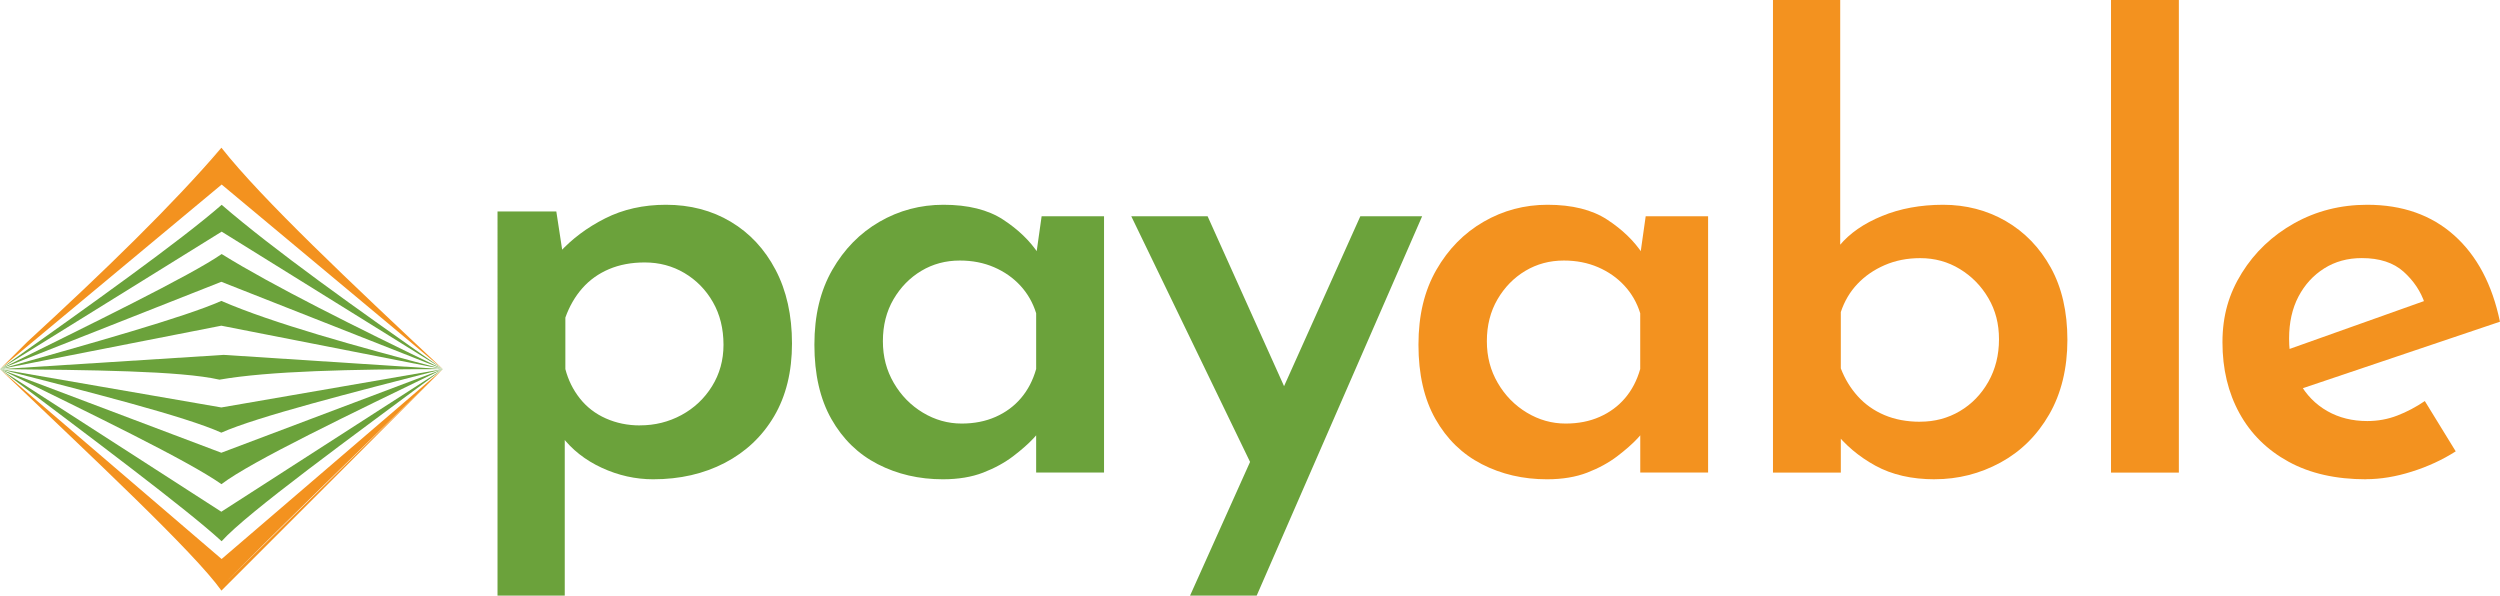 <?xml version="1.0" encoding="UTF-8"?><svg xmlns="http://www.w3.org/2000/svg" viewBox="0 0 538.77 128.35"><defs><style>.d{fill:none;}.e{fill:#f3921f;}.f{fill:#6ba23b;}</style></defs><g id="a"/><g id="b"><g id="c"><g><path class="f" d="M140.78,103.29c-3.83,0-7.53-.83-11.1-2.48-3.57-1.65-6.44-3.92-8.62-6.79l.65-4.44v38.78h-14.49V45.57h12.67l1.96,12.8-1.31-3.92c2.7-2.96,5.98-5.42,9.86-7.38,3.87-1.96,8.25-2.94,13.12-2.94,5.22,0,9.88,1.22,13.97,3.66,4.09,2.44,7.31,5.9,9.66,10.38,2.35,4.48,3.53,9.77,3.53,15.86s-1.29,11.32-3.85,15.67c-2.57,4.36-6.12,7.7-10.64,10.06-4.53,2.35-9.66,3.53-15.41,3.53Zm-2.87-11.62c3.22,0,6.2-.74,8.94-2.22,2.74-1.48,4.94-3.55,6.59-6.2,1.65-2.65,2.48-5.64,2.48-8.94,0-3.48-.76-6.55-2.28-9.2-1.52-2.66-3.57-4.74-6.14-6.27-2.57-1.52-5.42-2.28-8.55-2.28-2.87,0-5.44,.48-7.7,1.44-2.26,.96-4.18,2.33-5.75,4.11-1.57,1.78-2.79,3.9-3.66,6.33v11.1c.61,2.35,1.65,4.46,3.13,6.33,1.48,1.87,3.35,3.31,5.61,4.31,2.26,1,4.7,1.5,7.31,1.5Z"/><path class="f" d="M203.2,103.29c-5.14,0-9.82-1.09-14.04-3.26-4.22-2.17-7.55-5.42-9.99-9.73-2.44-4.31-3.66-9.64-3.66-16s1.28-11.64,3.85-16.13c2.57-4.48,5.96-7.94,10.18-10.38,4.22-2.44,8.81-3.66,13.78-3.66,5.31,0,9.6,1.07,12.86,3.2,3.26,2.13,5.81,4.59,7.64,7.38l-.78,2.09,1.44-10.19h13.45v55.23h-14.63v-13.45l1.44,3.53c-.26,.52-.94,1.37-2.02,2.55-1.09,1.17-2.55,2.46-4.37,3.85-1.83,1.39-3.98,2.57-6.46,3.53s-5.38,1.44-8.68,1.44Zm4.05-12.01c2.7,0,5.14-.48,7.31-1.44,2.17-.96,4-2.31,5.48-4.05,1.48-1.74,2.57-3.83,3.26-6.27v-12.01c-.7-2.26-1.83-4.24-3.39-5.94-1.57-1.7-3.46-3.02-5.68-3.98-2.22-.96-4.68-1.44-7.38-1.44-3.05,0-5.81,.74-8.29,2.22-2.48,1.48-4.48,3.53-6.01,6.14-1.52,2.61-2.28,5.62-2.28,9.01s.78,6.31,2.35,9.01c1.57,2.7,3.66,4.83,6.27,6.4,2.61,1.57,5.4,2.35,8.36,2.35Z"/><path class="f" d="M270.7,102.24l-26.9-55.63h16.45l21.68,48.18-11.23,7.44Zm-14.23,26.11l36.69-81.74h13.32l-35.65,81.74h-14.36Z"/><path class="e" d="M333.38,103.29c-5.14,0-9.82-1.09-14.04-3.26-4.22-2.17-7.55-5.42-9.99-9.73-2.44-4.31-3.66-9.64-3.66-16s1.28-11.64,3.85-16.13c2.57-4.48,5.96-7.94,10.19-10.38,4.22-2.44,8.81-3.66,13.77-3.66,5.31,0,9.6,1.07,12.86,3.2,3.26,2.13,5.81,4.59,7.64,7.38l-.78,2.09,1.44-10.19h13.45v55.23h-14.62v-13.45l1.44,3.53c-.26,.52-.94,1.37-2.02,2.55-1.09,1.17-2.55,2.46-4.37,3.85-1.83,1.39-3.98,2.57-6.46,3.53s-5.38,1.44-8.68,1.44Zm4.05-12.01c2.7,0,5.14-.48,7.31-1.44,2.17-.96,4-2.31,5.48-4.05,1.48-1.74,2.57-3.83,3.26-6.27v-12.01c-.7-2.26-1.83-4.24-3.4-5.94-1.57-1.7-3.46-3.02-5.68-3.98-2.22-.96-4.68-1.44-7.38-1.44-3.05,0-5.81,.74-8.29,2.22-2.48,1.48-4.48,3.53-6.01,6.14-1.52,2.61-2.29,5.62-2.29,9.01s.78,6.31,2.35,9.01c1.57,2.7,3.66,4.83,6.27,6.4,2.61,1.57,5.4,2.35,8.36,2.35Z"/><path class="e" d="M416.95,103.29c-4.96,0-9.23-.98-12.8-2.94-3.57-1.96-6.53-4.46-8.88-7.51l1.44-3.79v12.8h-14.62V0h14.49V57.97l-.13-5.09c2.17-2.61,5.22-4.72,9.14-6.33,3.92-1.61,8.31-2.42,13.19-2.42s9.47,1.18,13.51,3.53c4.05,2.35,7.27,5.68,9.66,9.99,2.39,4.31,3.59,9.51,3.59,15.6s-1.31,11.54-3.92,16.06c-2.61,4.53-6.12,7.99-10.51,10.38-4.4,2.39-9.12,3.59-14.17,3.59Zm-3.13-12.41c3.13,0,5.98-.76,8.55-2.28,2.57-1.52,4.61-3.63,6.14-6.33,1.52-2.7,2.29-5.75,2.29-9.14s-.76-6.27-2.29-8.88c-1.52-2.61-3.57-4.7-6.14-6.27-2.57-1.57-5.42-2.35-8.55-2.35-2.79,0-5.33,.5-7.64,1.5-2.31,1-4.27,2.35-5.88,4.05-1.61,1.7-2.81,3.72-3.59,6.07v12.14c.87,2.27,2.09,4.27,3.66,6.01,1.57,1.74,3.48,3.09,5.74,4.05,2.26,.96,4.83,1.44,7.7,1.44Z"/><path class="e" d="M454.94,0h14.62V101.85h-14.62V0Z"/><path class="e" d="M509.91,103.29c-6.53,0-12.1-1.26-16.71-3.79-4.61-2.52-8.14-6.01-10.58-10.45-2.44-4.44-3.66-9.53-3.66-15.28s1.39-10.47,4.18-14.95c2.79-4.48,6.55-8.05,11.29-10.71,4.74-2.65,9.99-3.98,15.73-3.98,7.57,0,13.82,2.2,18.74,6.59,4.92,4.4,8.2,10.6,9.86,18.61l-44.52,15.02-3.4-8.23,34.86-12.41-3.13,1.7c-.87-2.61-2.4-4.9-4.57-6.85-2.18-1.96-5.18-2.94-9.01-2.94-3.05,0-5.75,.74-8.1,2.22-2.35,1.48-4.2,3.5-5.55,6.07-1.35,2.57-2.02,5.59-2.02,9.07,0,3.66,.74,6.81,2.22,9.47,1.48,2.66,3.48,4.7,6.01,6.14,2.52,1.44,5.4,2.15,8.62,2.15,2.26,0,4.42-.39,6.46-1.18,2.04-.78,4.02-1.83,5.94-3.13l6.66,10.84c-2.87,1.83-6.03,3.29-9.47,4.37-3.44,1.09-6.72,1.63-9.86,1.63Z"/><polygon class="e" points="47.72 31.83 5.86 73.7 47.72 31.84 47.72 31.83"/><path class="e" d="M47.72,126.35h0c12.15-12.19,29.3-28.91,47.72-46.79l-47.68,40.91L0,79.55l19.12,18.75L0,79.55c19.63,18.76,41.92,39.55,47.72,47.73l47.72-47.73-47.72,46.79Z"/><polygon class="e" points=".01 79.54 0 79.55 .04 79.52 .01 79.54"/><path class="f" d="M95.44,79.55l-47.22-3.07L0,79.55c19.33,.19,38.87,.35,47.3,2.27,10.65-1.86,28.47-2.26,48.14-2.27Z"/><path class="e" d="M95.41,79.52L47.77,39.77,.12,79.43l5.74-5.73c16.69-15.32,31.5-29.71,41.86-41.86,8.7,11.06,28.06,29.28,47.69,47.68Z"/><path class="f" d="M47.71,110.29L0,79.55c19.59,14.74,40.28,30.2,47.76,37.09,5.51-6.14,28.03-22.48,47.68-37.09l-47.74,30.73Z"/><path class="f" d="M95.44,79.55l-47.74,18.02L0,79.55c19.52,9.58,40.56,19.73,47.72,24.79,6.52-4.95,27.79-15.11,47.72-24.79Z"/><path class="f" d="M95.44,79.55l-47.74,8.26L0,79.55c19.56,5.03,39.9,10.17,47.7,13.69,7.73-3.44,28.07-8.61,47.74-13.69Z"/><path class="f" d="M95.41,79.52c-18.77-13.11-36.43-25.71-47.64-35.38C38.92,51.88,19.5,65.69,.04,79.52l-.03,.03,47.76-29.63,47.64,29.6Z"/><line class="d" x1="90.39" y1="75.29" x2="95.41" y2="79.52"/><line class="d" x1="93.1" y1="79.38" x2="96.3" y2="79.6"/><path class="f" d="M47.77,54.75C41.04,59.42,19.47,69.9,0,79.55l47.7-18.82,47.74,18.82c-18.97-9.17-36.72-17.99-47.68-24.81Z"/><path class="f" d="M0,79.55c19.5-5.52,39.74-11.16,47.7-14.7,11.11,4.82,28.94,9.75,47.74,14.7l-47.74-9.36L0,79.55Z"/></g></g></g></svg>